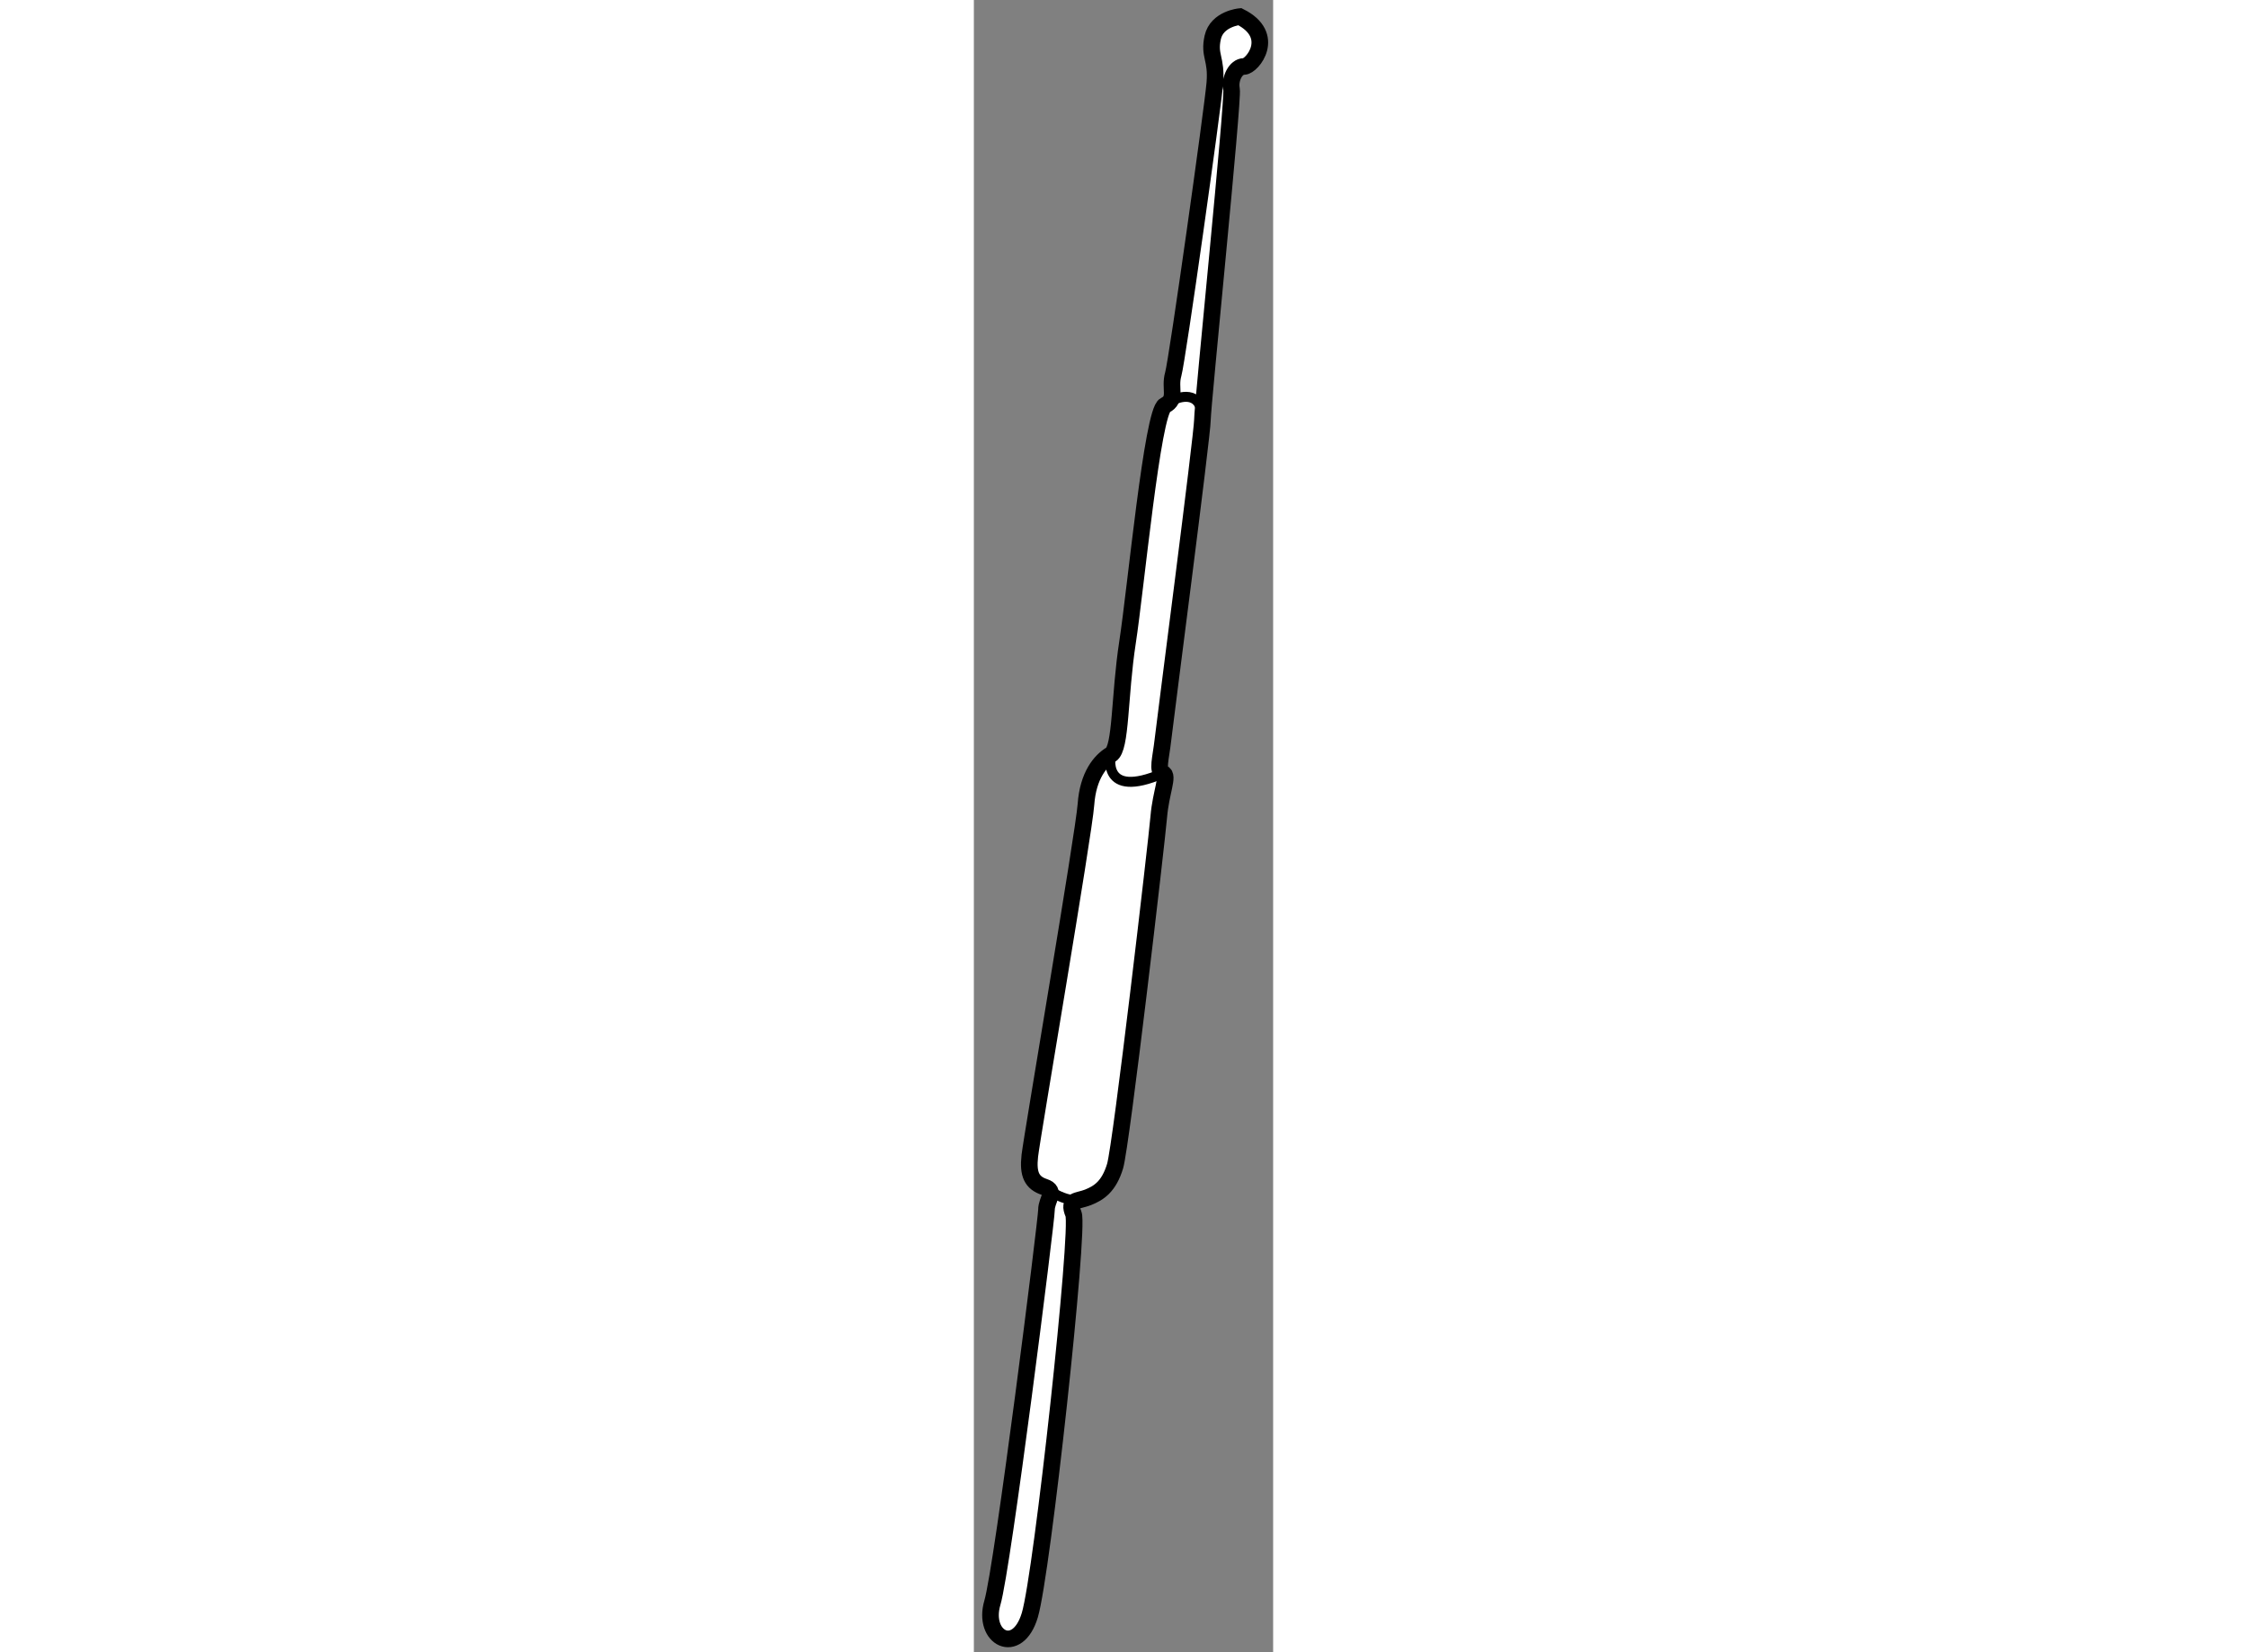 <?xml version="1.0" encoding="utf-8"?>
<!-- Generator: Adobe Illustrator 15.1.0, SVG Export Plug-In . SVG Version: 6.00 Build 0)  -->
<!DOCTYPE svg PUBLIC "-//W3C//DTD SVG 1.1//EN" "http://www.w3.org/Graphics/SVG/1.1/DTD/svg11.dtd">
<svg version="1.1" xmlns="http://www.w3.org/2000/svg" xmlns:xlink="http://www.w3.org/1999/xlink" x="0px" y="0px" width="244.8px"
	 height="180px" viewBox="177.443 60.875 8.998 49.677" enable-background="new 0 0 244.8 180" xml:space="preserve">
	
<rect x="177.443" y="60.875" width="8.998" height="49.677" fill="#808080" stroke="none"/>
	
<g><path fill="#FFFFFF" stroke="#000000" stroke-width="0.5" d="M185.438,61.375c0,0-0.688,0.063-0.813,0.625
			s0.125,0.625,0.063,1.375s-1.125,8.313-1.25,8.75s0.125,0.75-0.25,0.938s-0.875,5.5-1.125,7.125s-0.188,3.188-0.5,3.375
			s-0.688,0.625-0.75,1.5s-1.625,10-1.688,10.563s0.063,0.813,0.438,0.938s0.063,0.375,0.063,0.688S178.313,108,178,109.063
			s0.75,1.625,1.125,0.375s1.5-11.625,1.313-12.063s0.125-0.375,0.438-0.5s0.625-0.313,0.813-0.938s1.25-9.75,1.313-10.5
			s0.313-1.25,0.125-1.313s-0.063-0.438,0-1s1.188-9.188,1.188-9.625s0.938-9.625,0.875-9.938s0.125-0.688,0.375-0.688
			S186.563,61.938,185.438,61.375z"></path><path fill="none" stroke="#000000" stroke-width="0.3" d="M183.5,72.875c0,0,0.813-0.375,0.813,0.625"></path><path fill="none" stroke="#000000" stroke-width="0.3" d="M181.563,83.563c0,0-0.313,1.375,1.563,0.563"></path><path fill="none" stroke="#000000" stroke-width="0.3" d="M179.563,96.563c0,0,0.75,0.625,1.313,0.313"></path></g>


</svg>